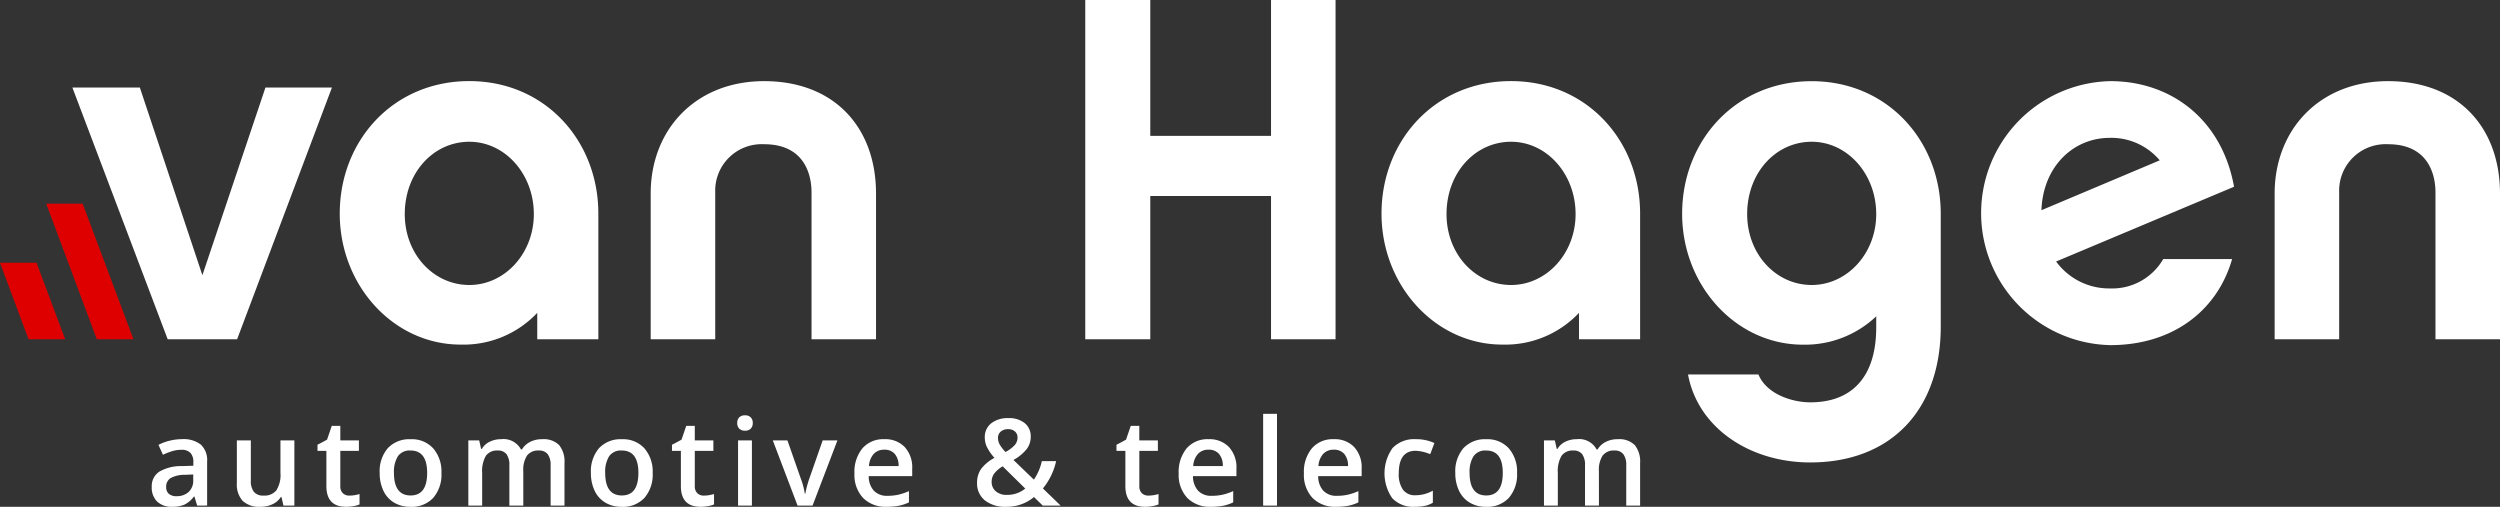 <svg xmlns="http://www.w3.org/2000/svg" width="260" height="52.706" viewBox="0 0 260 52.706"><rect x="0" y="0" width="260" height="52.706" fill="#333333" stroke="none"/><g transform="translate(-21.274 -28.685)"><g transform="translate(28.8 28.685)"><path d="M50.051,68.947h-7.22L32.918,42.765h7.016l6.507,19.522L53,42.765h6.915Z" transform="translate(-32.918 -33.665)" fill="#fff"/><path d="M102.838,68.586H96.483V65.84a10.539,10.539,0,0,1-7.982,3.3c-6.915,0-12.558-6.1-12.558-13.625,0-7.576,5.542-13.778,13.473-13.778,7.88,0,13.421,6.2,13.421,13.778ZM89.417,48.046c-3.711,0-6.712,3.2-6.712,7.524,0,4.17,3,7.372,6.712,7.372s6.711-3.3,6.711-7.372C96.128,51.4,93.128,48.046,89.417,48.046Z" transform="translate(-48.135 -33.303)" fill="#fff"/><path d="M137.766,41.742c7.321,0,11.642,4.829,11.642,11.694v15.15H142.7v-15.3c0-1.474-.508-4.983-4.932-4.983a4.832,4.832,0,0,0-5.083,4.983v15.3h-6.712V53.436C125.971,46.775,130.649,41.742,137.766,41.742Z" transform="translate(-65.827 -33.303)" fill="#fff"/><path d="M221.931,63.968H215.22v-14.9H202.662v14.9H195.9V28.685h6.762V42.818H215.22V28.685h6.711Z" transform="translate(-90.559 -28.685)" fill="#fff"/><path d="M270.463,68.586h-6.355V65.84a10.54,10.54,0,0,1-7.982,3.3c-6.914,0-12.557-6.1-12.557-13.625,0-7.576,5.542-13.778,13.472-13.778,7.881,0,13.422,6.2,13.422,13.778ZM257.04,48.046c-3.711,0-6.71,3.2-6.71,7.524,0,4.17,3,7.372,6.71,7.372s6.712-3.3,6.712-7.372C263.752,51.4,260.752,48.046,257.04,48.046Z" transform="translate(-107.417 -33.303)" fill="#fff"/><path d="M318.838,67.264c0,8.693-5.186,14.133-13.574,14.133-6.3,0-11.694-3.61-12.71-9.151h7.321c.864,2.085,3.559,2.9,5.389,2.9,4.728,0,6.863-3.1,6.863-7.779V66.2a10.764,10.764,0,0,1-7.627,2.949c-6.914,0-12.557-6.1-12.557-13.625,0-7.576,5.542-13.778,13.472-13.778,7.881,0,13.422,6.2,13.422,13.778ZM305.415,48.046c-3.711,0-6.71,3.2-6.71,7.524,0,4.17,3,7.372,6.71,7.372s6.712-3.3,6.712-7.372C312.127,51.4,309.127,48.046,305.415,48.046Z" transform="translate(-124.526 -33.303)" fill="#fff"/><path d="M366.164,60.248c-1.525,5.338-6.152,8.948-12.659,8.948a13.73,13.73,0,0,1,0-27.454c6.3,0,11.591,3.966,12.862,10.982L347.861,60.5a6.82,6.82,0,0,0,5.593,2.8A6.135,6.135,0,0,0,359,60.248Zm-7.525-10.27a6.589,6.589,0,0,0-5.186-2.339c-3.864,0-6.966,3.051-7.117,7.525Z" transform="translate(-141.551 -33.303)" fill="#fff"/><path d="M399.075,41.742c7.32,0,11.642,4.829,11.642,11.694v15.15h-6.711v-15.3c0-1.474-.509-4.983-4.931-4.983a4.833,4.833,0,0,0-5.085,4.983v15.3h-6.71V53.436C387.28,46.775,391.957,41.742,399.075,41.742Z" transform="translate(-158.243 -33.303)" fill="#fff"/></g><g transform="translate(37.058 71.724)"><path d="M50.418,106.261l-.288-.945h-.049a2.778,2.778,0,0,1-.988.844,3.136,3.136,0,0,1-1.276.224,2.163,2.163,0,0,1-1.562-.54,2.022,2.022,0,0,1-.561-1.528,1.794,1.794,0,0,1,.779-1.582,4.5,4.5,0,0,1,2.374-.582l1.172-.037v-.362a1.375,1.375,0,0,0-.3-.973,1.239,1.239,0,0,0-.942-.322,3.244,3.244,0,0,0-1,.154,7.429,7.429,0,0,0-.92.362l-.467-1.03A5.008,5.008,0,0,1,47.6,99.5a5.563,5.563,0,0,1,1.239-.151,2.939,2.939,0,0,1,1.954.564,2.21,2.21,0,0,1,.659,1.773v4.57Zm-2.147-.981a1.783,1.783,0,0,0,1.26-.439,1.59,1.59,0,0,0,.476-1.23v-.588l-.871.036a2.99,2.99,0,0,0-1.481.341,1.035,1.035,0,0,0-.463.929.907.907,0,0,0,.27.7A1.158,1.158,0,0,0,48.271,105.28Z" transform="translate(-45.695 -96.717)" fill="#fff"/><path d="M64.229,106.328l-.2-.889h-.073a2.052,2.052,0,0,1-.856.743,2.866,2.866,0,0,1-1.267.27,2.485,2.485,0,0,1-1.84-.613,2.543,2.543,0,0,1-.608-1.858V99.544h1.454v4.183a1.814,1.814,0,0,0,.319,1.169,1.217,1.217,0,0,0,1,.39,1.592,1.592,0,0,0,1.334-.543,2.99,2.99,0,0,0,.427-1.819v-3.38h1.447v6.784Z" transform="translate(-50.536 -96.784)" fill="#fff"/><path d="M75.678,104.46a3.521,3.521,0,0,0,1.055-.165v1.085a2.883,2.883,0,0,1-.617.175,4.281,4.281,0,0,1-.781.07q-2.05,0-2.049-2.159V99.81H72.36v-.637l.994-.528.491-1.436h.889v1.509h1.932V99.81H74.734v3.632a1.019,1.019,0,0,0,.26.77A.951.951,0,0,0,75.678,104.46Z" transform="translate(-55.125 -95.958)" fill="#fff"/><path d="M88.789,102.856a3.7,3.7,0,0,1-.853,2.6,3.053,3.053,0,0,1-2.373.932,3.253,3.253,0,0,1-1.681-.429,2.834,2.834,0,0,1-1.122-1.233,4.2,4.2,0,0,1-.393-1.865,3.676,3.676,0,0,1,.847-2.576,3.067,3.067,0,0,1,2.386-.927,2.993,2.993,0,0,1,2.331.948A3.664,3.664,0,0,1,88.789,102.856Zm-4.938,0q0,2.35,1.736,2.349,1.717,0,1.717-2.349,0-2.324-1.73-2.325a1.475,1.475,0,0,0-1.315.6A3.059,3.059,0,0,0,83.851,102.856Z" transform="translate(-58.664 -96.717)" fill="#fff"/><path d="M102.35,106.261H100.9v-4.183a1.893,1.893,0,0,0-.295-1.162,1.086,1.086,0,0,0-.92-.384,1.405,1.405,0,0,0-1.224.543,3.186,3.186,0,0,0-.39,1.807v3.38H96.633V99.477h1.129l.2.889h.074a1.879,1.879,0,0,1,.819-.748,2.643,2.643,0,0,1,1.181-.264,2.064,2.064,0,0,1,2.073,1.068h.1a2.068,2.068,0,0,1,.847-.785,2.688,2.688,0,0,1,1.251-.282,2.28,2.28,0,0,1,1.77.613,2.715,2.715,0,0,1,.555,1.871v4.422H105.19v-4.183a1.879,1.879,0,0,0-.3-1.162,1.1,1.1,0,0,0-.923-.384,1.433,1.433,0,0,0-1.23.524,2.71,2.71,0,0,0-.389,1.611Z" transform="translate(-63.71 -96.717)" fill="#fff"/><path d="M122.779,102.856a3.7,3.7,0,0,1-.853,2.6,3.054,3.054,0,0,1-2.374.932,3.252,3.252,0,0,1-1.68-.429,2.83,2.83,0,0,1-1.122-1.233,4.187,4.187,0,0,1-.393-1.865,3.676,3.676,0,0,1,.847-2.576,3.067,3.067,0,0,1,2.386-.927,2.99,2.99,0,0,1,2.331.948A3.661,3.661,0,0,1,122.779,102.856Zm-4.937,0q0,2.35,1.735,2.349,1.718,0,1.718-2.349,0-2.324-1.73-2.325a1.474,1.474,0,0,0-1.315.6A3.059,3.059,0,0,0,117.842,102.856Z" transform="translate(-70.686 -96.717)" fill="#fff"/><path d="M132.718,104.46a3.521,3.521,0,0,0,1.055-.165v1.085a2.884,2.884,0,0,1-.617.175,4.281,4.281,0,0,1-.781.07q-2.05,0-2.049-2.159V99.81H129.4v-.637l.993-.528.491-1.436h.889v1.509h1.933V99.81h-1.933v3.632a1.019,1.019,0,0,0,.261.77A.951.951,0,0,0,132.718,104.46Z" transform="translate(-75.298 -95.958)" fill="#fff"/><path d="M139.9,96.324a.8.8,0,0,1,.211-.6.825.825,0,0,1,.6-.209.809.809,0,0,1,.592.209.8.8,0,0,1,.211.6.783.783,0,0,1-.211.579.8.8,0,0,1-.592.211.815.815,0,0,1-.6-.211A.783.783,0,0,1,139.9,96.324Zm1.527,8.581h-1.441V98.121h1.441Z" transform="translate(-79.012 -95.361)" fill="#fff"/><path d="M148.2,106.328l-2.576-6.784h1.521l1.381,3.945a7.85,7.85,0,0,1,.429,1.607h.049a10.769,10.769,0,0,1,.429-1.607l1.38-3.945h1.534l-2.589,6.784Z" transform="translate(-81.037 -96.784)" fill="#fff"/><path d="M162.131,106.384a3.28,3.28,0,0,1-2.475-.923,3.5,3.5,0,0,1-.893-2.543,3.847,3.847,0,0,1,.828-2.613,2.862,2.862,0,0,1,2.276-.951,2.794,2.794,0,0,1,2.122.816,3.115,3.115,0,0,1,.779,2.245v.779h-4.521a2.228,2.228,0,0,0,.534,1.518,1.859,1.859,0,0,0,1.417.531,5.277,5.277,0,0,0,1.119-.113,5.964,5.964,0,0,0,1.114-.377v1.171a4.451,4.451,0,0,1-1.068.356A6.514,6.514,0,0,1,162.131,106.384Zm-.264-5.937a1.447,1.447,0,0,0-1.1.436,2.076,2.076,0,0,0-.494,1.269h3.079a1.877,1.877,0,0,0-.4-1.273A1.385,1.385,0,0,0,161.868,100.446Z" transform="translate(-85.683 -96.717)" fill="#fff"/><path d="M178.491,102.689a2.5,2.5,0,0,1,.392-1.4A4.119,4.119,0,0,1,180.3,100.1a5.209,5.209,0,0,1-.794-1.15,2.34,2.34,0,0,1-.212-.971,1.8,1.8,0,0,1,.666-1.473,2.758,2.758,0,0,1,1.788-.54,2.562,2.562,0,0,1,1.706.524,1.759,1.759,0,0,1,.619,1.414,2.108,2.108,0,0,1-.414,1.27,4.537,4.537,0,0,1-1.383,1.141l2.123,2.048a5.53,5.53,0,0,0,.829-1.925h1.484a6.756,6.756,0,0,1-1.374,2.84l1.847,1.785h-1.859l-.914-.889a4.407,4.407,0,0,1-2.9,1.012,3.36,3.36,0,0,1-2.214-.669A2.252,2.252,0,0,1,178.491,102.689Zm3.091,1.258a2.925,2.925,0,0,0,1.92-.657l-2.349-2.312a3.079,3.079,0,0,0-.9.782,1.456,1.456,0,0,0-.245.831,1.244,1.244,0,0,0,.426.978A1.662,1.662,0,0,0,181.582,103.946Zm-.914-5.919a1.4,1.4,0,0,0,.206.73,4.259,4.259,0,0,0,.573.73,3.526,3.526,0,0,0,.973-.734,1.175,1.175,0,0,0,.279-.763.815.815,0,0,0-.266-.638,1.026,1.026,0,0,0-.709-.239,1.13,1.13,0,0,0-.77.249A.838.838,0,0,0,180.669,98.027Z" transform="translate(-92.66 -95.519)" fill="#fff"/><path d="M204.241,104.46a3.522,3.522,0,0,0,1.055-.165v1.085a2.906,2.906,0,0,1-.617.175,4.288,4.288,0,0,1-.782.07q-2.049,0-2.049-2.159V99.81h-.926v-.637l.994-.528.491-1.436h.889v1.509h1.932V99.81H203.3v3.632a1.019,1.019,0,0,0,.26.77A.951.951,0,0,0,204.241,104.46Z" transform="translate(-100.593 -95.958)" fill="#fff"/><path d="M214.3,106.384a3.281,3.281,0,0,1-2.475-.923,3.5,3.5,0,0,1-.893-2.543,3.847,3.847,0,0,1,.828-2.613,2.862,2.862,0,0,1,2.276-.951,2.8,2.8,0,0,1,2.123.816,3.118,3.118,0,0,1,.779,2.245v.779h-4.52a2.228,2.228,0,0,0,.533,1.518,1.86,1.86,0,0,0,1.417.531,5.271,5.271,0,0,0,1.119-.113,5.965,5.965,0,0,0,1.114-.377v1.171a4.446,4.446,0,0,1-1.067.356A6.526,6.526,0,0,1,214.3,106.384Zm-.264-5.937a1.445,1.445,0,0,0-1.1.436,2.072,2.072,0,0,0-.494,1.269h3.079a1.88,1.88,0,0,0-.4-1.273A1.386,1.386,0,0,0,214.033,100.446Z" transform="translate(-104.132 -96.717)" fill="#fff"/><path d="M225.964,104.818h-1.441V95.274h1.441Z" transform="translate(-108.94 -95.274)" fill="#fff"/><path d="M234.451,106.384a3.281,3.281,0,0,1-2.475-.923,3.5,3.5,0,0,1-.893-2.543,3.847,3.847,0,0,1,.828-2.613,2.862,2.862,0,0,1,2.276-.951,2.793,2.793,0,0,1,2.122.816,3.115,3.115,0,0,1,.779,2.245v.779h-4.52a2.225,2.225,0,0,0,.533,1.518,1.859,1.859,0,0,0,1.417.531,5.278,5.278,0,0,0,1.119-.113,5.944,5.944,0,0,0,1.113-.377v1.171a4.437,4.437,0,0,1-1.067.356A6.514,6.514,0,0,1,234.451,106.384Zm-.264-5.937a1.447,1.447,0,0,0-1.1.436,2.076,2.076,0,0,0-.494,1.269h3.079a1.874,1.874,0,0,0-.4-1.273A1.384,1.384,0,0,0,234.188,100.446Z" transform="translate(-111.26 -96.717)" fill="#fff"/><path d="M247.191,106.384a2.97,2.97,0,0,1-2.34-.9,4.552,4.552,0,0,1,.037-5.21,3.106,3.106,0,0,1,2.42-.92,4.535,4.535,0,0,1,1.932.4l-.436,1.16a4.365,4.365,0,0,0-1.509-.355q-1.761,0-1.761,2.337a2.8,2.8,0,0,0,.438,1.714,1.519,1.519,0,0,0,1.286.574,3.673,3.673,0,0,0,1.821-.479v1.258a2.851,2.851,0,0,1-.825.324A4.921,4.921,0,0,1,247.191,106.384Z" transform="translate(-115.846 -96.717)" fill="#fff"/><path d="M261.865,102.856a3.7,3.7,0,0,1-.853,2.6,3.054,3.054,0,0,1-2.373.932,3.249,3.249,0,0,1-1.68-.429,2.828,2.828,0,0,1-1.123-1.233,4.2,4.2,0,0,1-.393-1.865,3.676,3.676,0,0,1,.847-2.576,3.067,3.067,0,0,1,2.386-.927,2.992,2.992,0,0,1,2.331.948A3.661,3.661,0,0,1,261.865,102.856Zm-4.938,0q0,2.35,1.736,2.349,1.717,0,1.717-2.349,0-2.324-1.73-2.325a1.475,1.475,0,0,0-1.316.6A3.065,3.065,0,0,0,256.927,102.856Z" transform="translate(-119.875 -96.717)" fill="#fff"/><path d="M275.426,106.261h-1.447v-4.183a1.9,1.9,0,0,0-.294-1.162,1.089,1.089,0,0,0-.92-.384,1.4,1.4,0,0,0-1.224.543,3.186,3.186,0,0,0-.39,1.807v3.38H269.71V99.477h1.129l.2.889h.074a1.871,1.871,0,0,1,.818-.748,2.641,2.641,0,0,1,1.181-.264,2.064,2.064,0,0,1,2.073,1.068h.1a2.068,2.068,0,0,1,.847-.785,2.688,2.688,0,0,1,1.251-.282,2.281,2.281,0,0,1,1.77.613,2.719,2.719,0,0,1,.555,1.871v4.422h-1.441v-4.183a1.879,1.879,0,0,0-.3-1.162,1.1,1.1,0,0,0-.923-.384,1.432,1.432,0,0,0-1.23.524,2.705,2.705,0,0,0-.39,1.611Z" transform="translate(-124.921 -96.717)" fill="#fff"/></g><path d="M37.784,75.559H33.975l-5.264-14.1H32.5Z" transform="translate(-2.63 -11.59)" fill="#de0000"/><path d="M28.053,78.918H24.244l-2.971-7.958,3.8,0Z" transform="translate(0 -14.949)" fill="#de0000"/></g></svg>